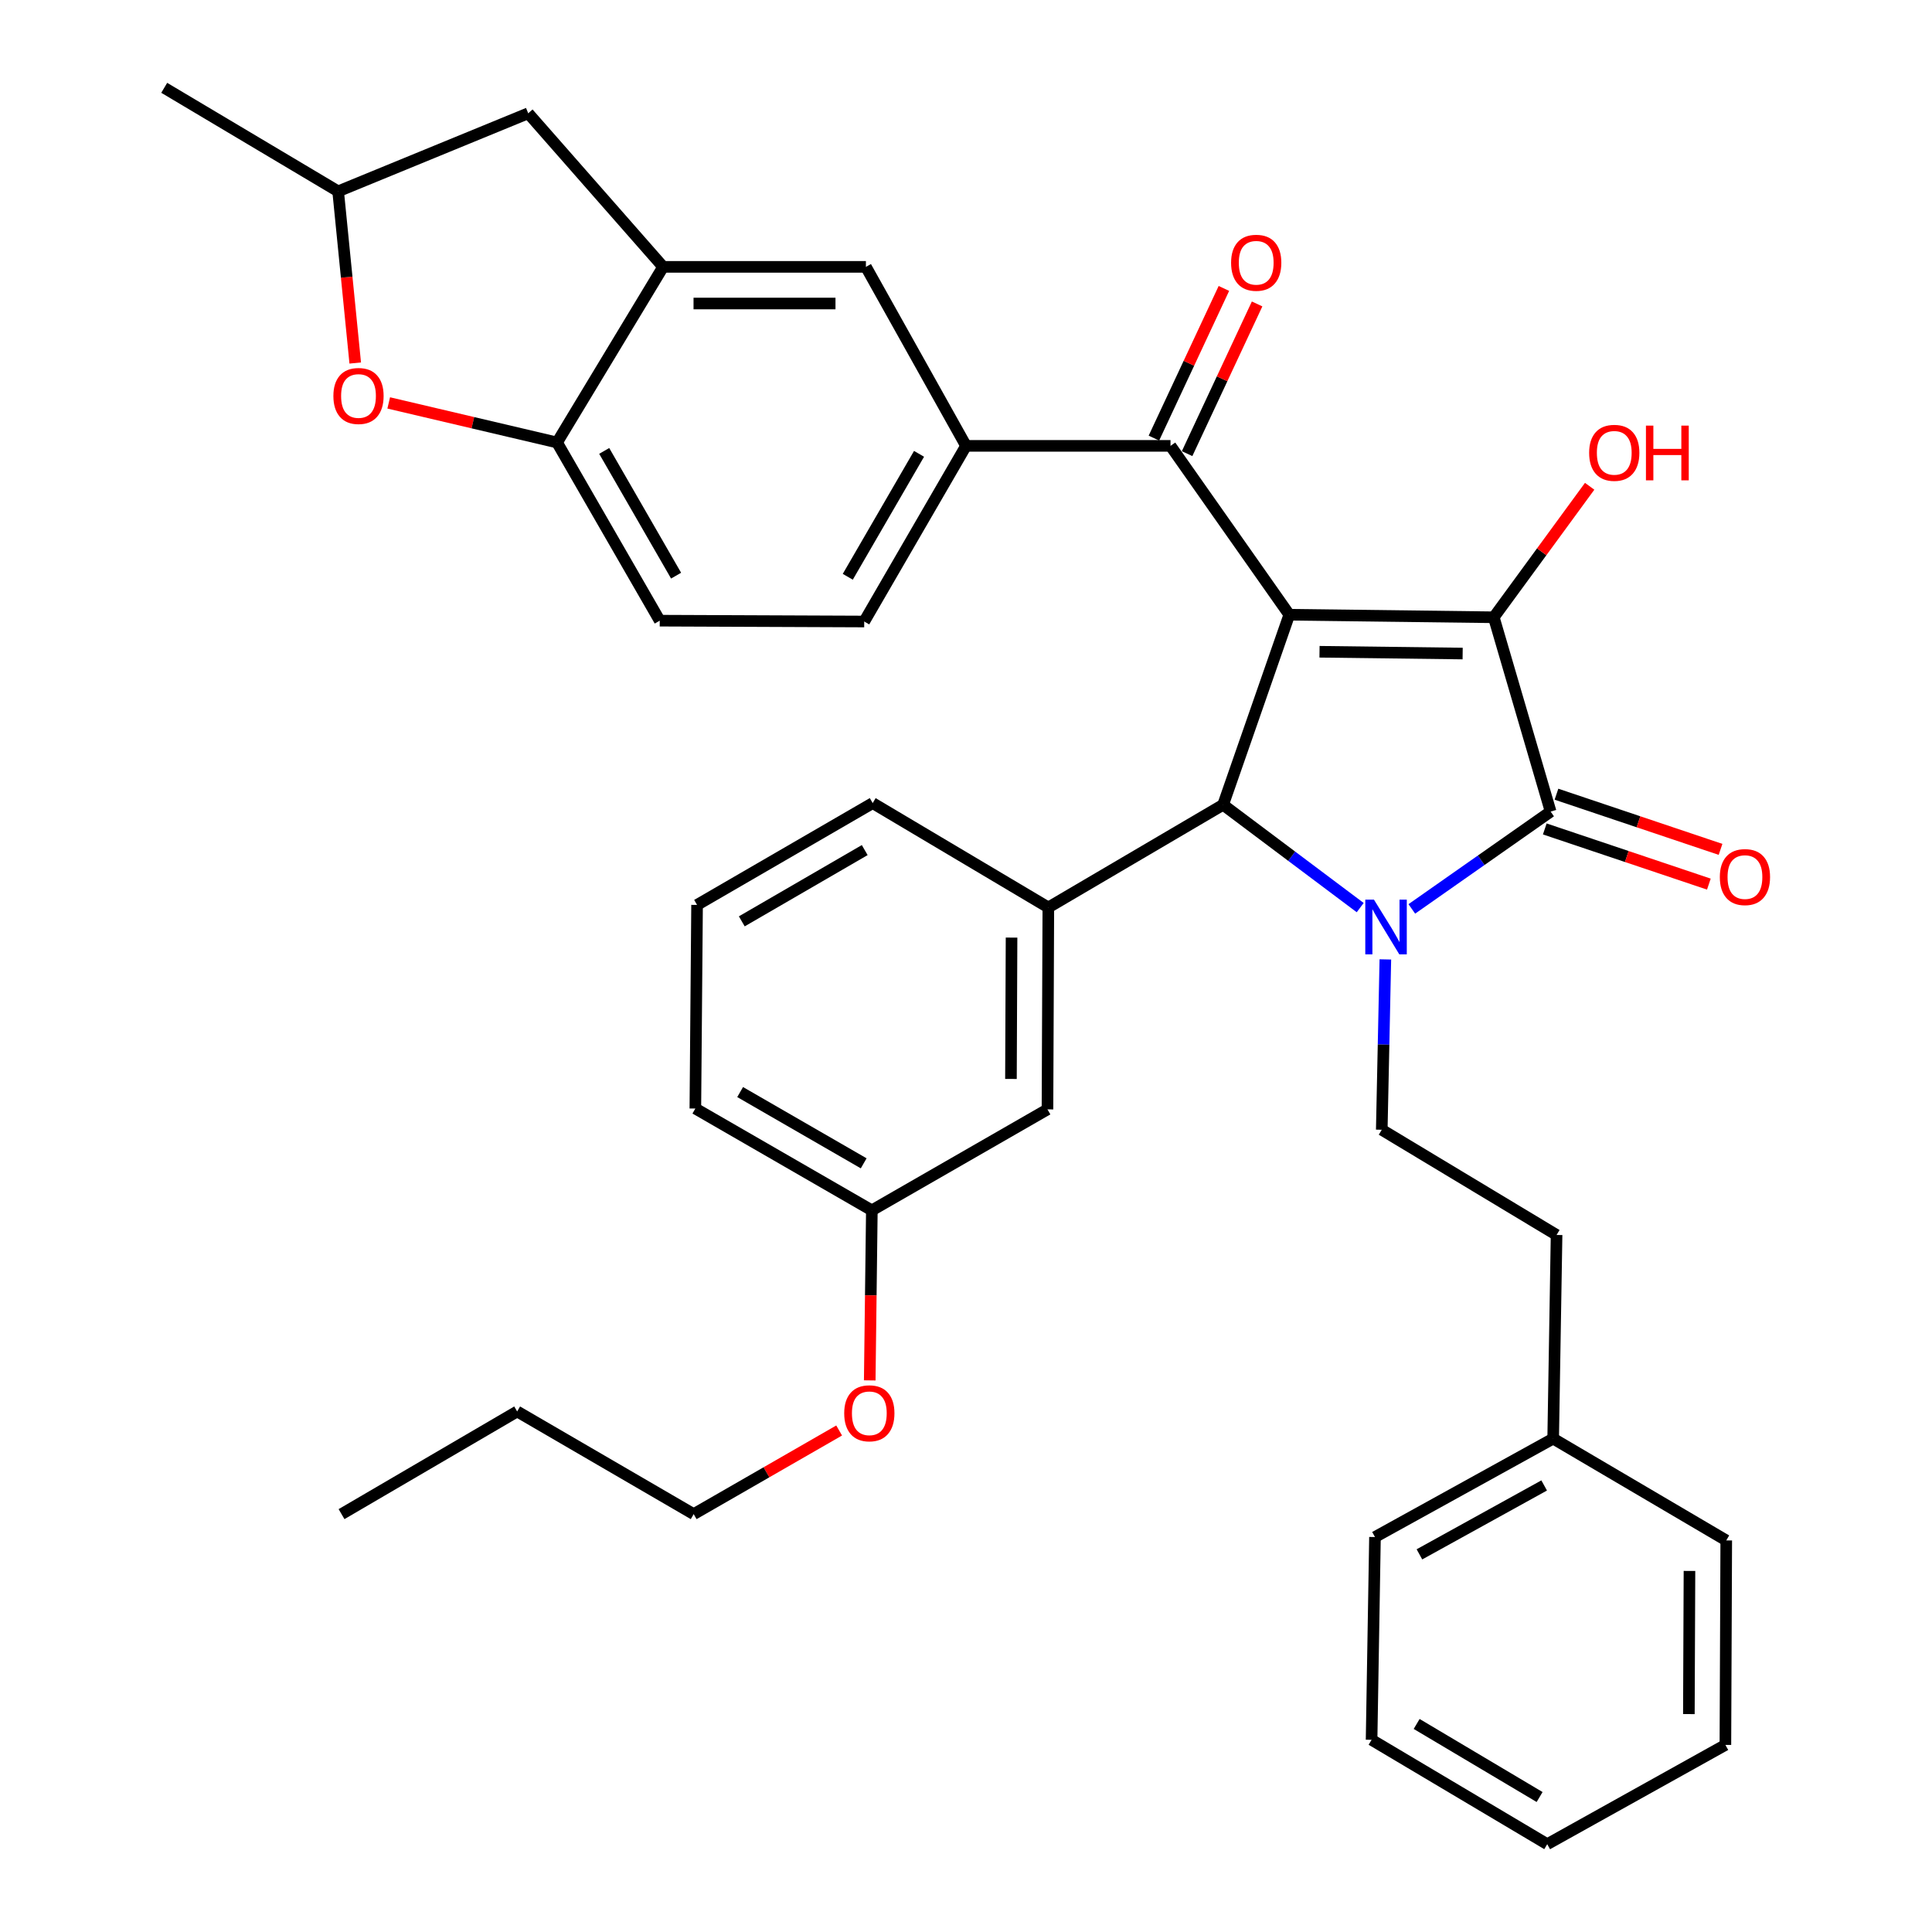 <?xml version='1.0' encoding='iso-8859-1'?>
<svg version='1.1' baseProfile='full'
              xmlns='http://www.w3.org/2000/svg'
                      xmlns:rdkit='http://www.rdkit.org/xml'
                      xmlns:xlink='http://www.w3.org/1999/xlink'
                  xml:space='preserve'
width='1000px' height='1000px' viewBox='0 0 1000 1000'>
<!-- END OF HEADER -->
<rect style='opacity:1.0;fill:#FFFFFF;stroke:none' width='1000' height='1000' x='0' y='0'> </rect>
<path class='bond-1' d='M 667.338,318.184 L 773.176,319.501' style='fill:none;fill-rule:evenodd;stroke:#000000;stroke-width:6px;stroke-linecap:butt;stroke-linejoin:miter;stroke-opacity:1' />
<path class='bond-1' d='M 682.978,337.351 L 757.064,338.273' style='fill:none;fill-rule:evenodd;stroke:#000000;stroke-width:6px;stroke-linecap:butt;stroke-linejoin:miter;stroke-opacity:1' />
<path class='bond-3' d='M 667.338,318.184 L 633.085,416.549' style='fill:none;fill-rule:evenodd;stroke:#000000;stroke-width:6px;stroke-linecap:butt;stroke-linejoin:miter;stroke-opacity:1' />
<path class='bond-4' d='M 667.338,318.184 L 605.851,230.78' style='fill:none;fill-rule:evenodd;stroke:#000000;stroke-width:6px;stroke-linecap:butt;stroke-linejoin:miter;stroke-opacity:1' />
<path class='bond-0' d='M 704.036,469.773 L 668.561,443.161' style='fill:none;fill-rule:evenodd;stroke:#0000FF;stroke-width:6px;stroke-linecap:butt;stroke-linejoin:miter;stroke-opacity:1' />
<path class='bond-0' d='M 668.561,443.161 L 633.085,416.549' style='fill:none;fill-rule:evenodd;stroke:#000000;stroke-width:6px;stroke-linecap:butt;stroke-linejoin:miter;stroke-opacity:1' />
<path class='bond-9' d='M 717.057,496.591 L 716.128,540.675' style='fill:none;fill-rule:evenodd;stroke:#0000FF;stroke-width:6px;stroke-linecap:butt;stroke-linejoin:miter;stroke-opacity:1' />
<path class='bond-9' d='M 716.128,540.675 L 715.198,584.758' style='fill:none;fill-rule:evenodd;stroke:#000000;stroke-width:6px;stroke-linecap:butt;stroke-linejoin:miter;stroke-opacity:1' />
<path class='bond-36' d='M 730.753,470.451 L 766.677,445.26' style='fill:none;fill-rule:evenodd;stroke:#0000FF;stroke-width:6px;stroke-linecap:butt;stroke-linejoin:miter;stroke-opacity:1' />
<path class='bond-36' d='M 766.677,445.26 L 802.602,420.069' style='fill:none;fill-rule:evenodd;stroke:#000000;stroke-width:6px;stroke-linecap:butt;stroke-linejoin:miter;stroke-opacity:1' />
<path class='bond-2' d='M 773.176,319.501 L 802.602,420.069' style='fill:none;fill-rule:evenodd;stroke:#000000;stroke-width:6px;stroke-linecap:butt;stroke-linejoin:miter;stroke-opacity:1' />
<path class='bond-18' d='M 773.176,319.501 L 797.989,285.601' style='fill:none;fill-rule:evenodd;stroke:#000000;stroke-width:6px;stroke-linecap:butt;stroke-linejoin:miter;stroke-opacity:1' />
<path class='bond-18' d='M 797.989,285.601 L 822.802,251.7' style='fill:none;fill-rule:evenodd;stroke:#FF0000;stroke-width:6px;stroke-linecap:butt;stroke-linejoin:miter;stroke-opacity:1' />
<path class='bond-12' d='M 799.578,429.06 L 842.041,443.338' style='fill:none;fill-rule:evenodd;stroke:#000000;stroke-width:6px;stroke-linecap:butt;stroke-linejoin:miter;stroke-opacity:1' />
<path class='bond-12' d='M 842.041,443.338 L 884.504,457.617' style='fill:none;fill-rule:evenodd;stroke:#FF0000;stroke-width:6px;stroke-linecap:butt;stroke-linejoin:miter;stroke-opacity:1' />
<path class='bond-12' d='M 805.625,411.078 L 848.088,425.357' style='fill:none;fill-rule:evenodd;stroke:#000000;stroke-width:6px;stroke-linecap:butt;stroke-linejoin:miter;stroke-opacity:1' />
<path class='bond-12' d='M 848.088,425.357 L 890.55,439.636' style='fill:none;fill-rule:evenodd;stroke:#FF0000;stroke-width:6px;stroke-linecap:butt;stroke-linejoin:miter;stroke-opacity:1' />
<path class='bond-5' d='M 633.085,416.549 L 542.615,469.699' style='fill:none;fill-rule:evenodd;stroke:#000000;stroke-width:6px;stroke-linecap:butt;stroke-linejoin:miter;stroke-opacity:1' />
<path class='bond-6' d='M 605.851,230.78 L 500.014,230.78' style='fill:none;fill-rule:evenodd;stroke:#000000;stroke-width:6px;stroke-linecap:butt;stroke-linejoin:miter;stroke-opacity:1' />
<path class='bond-15' d='M 614.444,234.799 L 632.56,196.06' style='fill:none;fill-rule:evenodd;stroke:#000000;stroke-width:6px;stroke-linecap:butt;stroke-linejoin:miter;stroke-opacity:1' />
<path class='bond-15' d='M 632.56,196.06 L 650.677,157.321' style='fill:none;fill-rule:evenodd;stroke:#FF0000;stroke-width:6px;stroke-linecap:butt;stroke-linejoin:miter;stroke-opacity:1' />
<path class='bond-15' d='M 597.259,226.762 L 615.376,188.023' style='fill:none;fill-rule:evenodd;stroke:#000000;stroke-width:6px;stroke-linecap:butt;stroke-linejoin:miter;stroke-opacity:1' />
<path class='bond-15' d='M 615.376,188.023 L 633.492,149.285' style='fill:none;fill-rule:evenodd;stroke:#FF0000;stroke-width:6px;stroke-linecap:butt;stroke-linejoin:miter;stroke-opacity:1' />
<path class='bond-13' d='M 542.615,469.699 L 542.172,574.219' style='fill:none;fill-rule:evenodd;stroke:#000000;stroke-width:6px;stroke-linecap:butt;stroke-linejoin:miter;stroke-opacity:1' />
<path class='bond-13' d='M 523.577,485.297 L 523.267,558.461' style='fill:none;fill-rule:evenodd;stroke:#000000;stroke-width:6px;stroke-linecap:butt;stroke-linejoin:miter;stroke-opacity:1' />
<path class='bond-22' d='M 542.615,469.699 L 451.701,415.684' style='fill:none;fill-rule:evenodd;stroke:#000000;stroke-width:6px;stroke-linecap:butt;stroke-linejoin:miter;stroke-opacity:1' />
<path class='bond-11' d='M 500.014,230.78 L 448.192,138.128' style='fill:none;fill-rule:evenodd;stroke:#000000;stroke-width:6px;stroke-linecap:butt;stroke-linejoin:miter;stroke-opacity:1' />
<path class='bond-17' d='M 500.014,230.78 L 447.317,321.694' style='fill:none;fill-rule:evenodd;stroke:#000000;stroke-width:6px;stroke-linecap:butt;stroke-linejoin:miter;stroke-opacity:1' />
<path class='bond-17' d='M 475.696,234.904 L 438.808,298.543' style='fill:none;fill-rule:evenodd;stroke:#000000;stroke-width:6px;stroke-linecap:butt;stroke-linejoin:miter;stroke-opacity:1' />
<path class='bond-7' d='M 343.229,138.128 L 448.192,138.128' style='fill:none;fill-rule:evenodd;stroke:#000000;stroke-width:6px;stroke-linecap:butt;stroke-linejoin:miter;stroke-opacity:1' />
<path class='bond-7' d='M 358.974,157.099 L 432.447,157.099' style='fill:none;fill-rule:evenodd;stroke:#000000;stroke-width:6px;stroke-linecap:butt;stroke-linejoin:miter;stroke-opacity:1' />
<path class='bond-14' d='M 343.229,138.128 L 273.405,58.639' style='fill:none;fill-rule:evenodd;stroke:#000000;stroke-width:6px;stroke-linecap:butt;stroke-linejoin:miter;stroke-opacity:1' />
<path class='bond-37' d='M 343.229,138.128 L 288.329,229.031' style='fill:none;fill-rule:evenodd;stroke:#000000;stroke-width:6px;stroke-linecap:butt;stroke-linejoin:miter;stroke-opacity:1' />
<path class='bond-8' d='M 201.198,208.55 L 244.764,218.791' style='fill:none;fill-rule:evenodd;stroke:#FF0000;stroke-width:6px;stroke-linecap:butt;stroke-linejoin:miter;stroke-opacity:1' />
<path class='bond-8' d='M 244.764,218.791 L 288.329,229.031' style='fill:none;fill-rule:evenodd;stroke:#000000;stroke-width:6px;stroke-linecap:butt;stroke-linejoin:miter;stroke-opacity:1' />
<path class='bond-39' d='M 183.868,187.895 L 179.444,143.466' style='fill:none;fill-rule:evenodd;stroke:#FF0000;stroke-width:6px;stroke-linecap:butt;stroke-linejoin:miter;stroke-opacity:1' />
<path class='bond-39' d='M 179.444,143.466 L 175.02,99.037' style='fill:none;fill-rule:evenodd;stroke:#000000;stroke-width:6px;stroke-linecap:butt;stroke-linejoin:miter;stroke-opacity:1' />
<path class='bond-20' d='M 715.198,584.758 L 805.679,639.216' style='fill:none;fill-rule:evenodd;stroke:#000000;stroke-width:6px;stroke-linecap:butt;stroke-linejoin:miter;stroke-opacity:1' />
<path class='bond-10' d='M 288.329,229.031 L 341.48,321.261' style='fill:none;fill-rule:evenodd;stroke:#000000;stroke-width:6px;stroke-linecap:butt;stroke-linejoin:miter;stroke-opacity:1' />
<path class='bond-10' d='M 312.739,233.393 L 349.944,297.955' style='fill:none;fill-rule:evenodd;stroke:#000000;stroke-width:6px;stroke-linecap:butt;stroke-linejoin:miter;stroke-opacity:1' />
<path class='bond-21' d='M 542.172,574.219 L 451.269,626.473' style='fill:none;fill-rule:evenodd;stroke:#000000;stroke-width:6px;stroke-linecap:butt;stroke-linejoin:miter;stroke-opacity:1' />
<path class='bond-16' d='M 273.405,58.639 L 175.02,99.037' style='fill:none;fill-rule:evenodd;stroke:#000000;stroke-width:6px;stroke-linecap:butt;stroke-linejoin:miter;stroke-opacity:1' />
<path class='bond-27' d='M 175.02,99.037 L 85.002,45.455' style='fill:none;fill-rule:evenodd;stroke:#000000;stroke-width:6px;stroke-linecap:butt;stroke-linejoin:miter;stroke-opacity:1' />
<path class='bond-19' d='M 447.317,321.694 L 341.48,321.261' style='fill:none;fill-rule:evenodd;stroke:#000000;stroke-width:6px;stroke-linecap:butt;stroke-linejoin:miter;stroke-opacity:1' />
<path class='bond-23' d='M 805.679,639.216 L 803.919,744.621' style='fill:none;fill-rule:evenodd;stroke:#000000;stroke-width:6px;stroke-linecap:butt;stroke-linejoin:miter;stroke-opacity:1' />
<path class='bond-24' d='M 451.269,626.473 L 450.721,670.482' style='fill:none;fill-rule:evenodd;stroke:#000000;stroke-width:6px;stroke-linecap:butt;stroke-linejoin:miter;stroke-opacity:1' />
<path class='bond-24' d='M 450.721,670.482 L 450.173,714.492' style='fill:none;fill-rule:evenodd;stroke:#FF0000;stroke-width:6px;stroke-linecap:butt;stroke-linejoin:miter;stroke-opacity:1' />
<path class='bond-38' d='M 451.269,626.473 L 359.913,573.776' style='fill:none;fill-rule:evenodd;stroke:#000000;stroke-width:6px;stroke-linecap:butt;stroke-linejoin:miter;stroke-opacity:1' />
<path class='bond-38' d='M 447.045,602.136 L 383.096,565.248' style='fill:none;fill-rule:evenodd;stroke:#000000;stroke-width:6px;stroke-linecap:butt;stroke-linejoin:miter;stroke-opacity:1' />
<path class='bond-25' d='M 451.701,415.684 L 360.798,468.382' style='fill:none;fill-rule:evenodd;stroke:#000000;stroke-width:6px;stroke-linecap:butt;stroke-linejoin:miter;stroke-opacity:1' />
<path class='bond-25' d='M 447.58,440.002 L 383.948,476.89' style='fill:none;fill-rule:evenodd;stroke:#000000;stroke-width:6px;stroke-linecap:butt;stroke-linejoin:miter;stroke-opacity:1' />
<path class='bond-29' d='M 803.919,744.621 L 711.688,795.568' style='fill:none;fill-rule:evenodd;stroke:#000000;stroke-width:6px;stroke-linecap:butt;stroke-linejoin:miter;stroke-opacity:1' />
<path class='bond-29' d='M 799.258,768.869 L 734.696,804.532' style='fill:none;fill-rule:evenodd;stroke:#000000;stroke-width:6px;stroke-linecap:butt;stroke-linejoin:miter;stroke-opacity:1' />
<path class='bond-30' d='M 803.919,744.621 L 893.504,797.318' style='fill:none;fill-rule:evenodd;stroke:#000000;stroke-width:6px;stroke-linecap:butt;stroke-linejoin:miter;stroke-opacity:1' />
<path class='bond-28' d='M 434.34,740.418 L 396.695,762.065' style='fill:none;fill-rule:evenodd;stroke:#FF0000;stroke-width:6px;stroke-linecap:butt;stroke-linejoin:miter;stroke-opacity:1' />
<path class='bond-28' d='M 396.695,762.065 L 359.049,783.711' style='fill:none;fill-rule:evenodd;stroke:#000000;stroke-width:6px;stroke-linecap:butt;stroke-linejoin:miter;stroke-opacity:1' />
<path class='bond-26' d='M 360.798,468.382 L 359.913,573.776' style='fill:none;fill-rule:evenodd;stroke:#000000;stroke-width:6px;stroke-linecap:butt;stroke-linejoin:miter;stroke-opacity:1' />
<path class='bond-31' d='M 359.049,783.711 L 267.682,730.572' style='fill:none;fill-rule:evenodd;stroke:#000000;stroke-width:6px;stroke-linecap:butt;stroke-linejoin:miter;stroke-opacity:1' />
<path class='bond-34' d='M 711.688,795.568 L 709.928,900.52' style='fill:none;fill-rule:evenodd;stroke:#000000;stroke-width:6px;stroke-linecap:butt;stroke-linejoin:miter;stroke-opacity:1' />
<path class='bond-33' d='M 893.504,797.318 L 893.062,903.166' style='fill:none;fill-rule:evenodd;stroke:#000000;stroke-width:6px;stroke-linecap:butt;stroke-linejoin:miter;stroke-opacity:1' />
<path class='bond-33' d='M 874.467,813.116 L 874.157,887.209' style='fill:none;fill-rule:evenodd;stroke:#000000;stroke-width:6px;stroke-linecap:butt;stroke-linejoin:miter;stroke-opacity:1' />
<path class='bond-32' d='M 267.682,730.572 L 176.78,783.711' style='fill:none;fill-rule:evenodd;stroke:#000000;stroke-width:6px;stroke-linecap:butt;stroke-linejoin:miter;stroke-opacity:1' />
<path class='bond-35' d='M 893.062,903.166 L 800.842,954.545' style='fill:none;fill-rule:evenodd;stroke:#000000;stroke-width:6px;stroke-linecap:butt;stroke-linejoin:miter;stroke-opacity:1' />
<path class='bond-40' d='M 709.928,900.52 L 800.842,954.545' style='fill:none;fill-rule:evenodd;stroke:#000000;stroke-width:6px;stroke-linecap:butt;stroke-linejoin:miter;stroke-opacity:1' />
<path class='bond-40' d='M 733.257,892.315 L 796.896,930.133' style='fill:none;fill-rule:evenodd;stroke:#000000;stroke-width:6px;stroke-linecap:butt;stroke-linejoin:miter;stroke-opacity:1' />
<path  class='atom-1' d='M 711.151 465.646
L 720.431 480.646
Q 721.351 482.126, 722.831 484.806
Q 724.311 487.486, 724.391 487.646
L 724.391 465.646
L 728.151 465.646
L 728.151 493.966
L 724.271 493.966
L 714.311 477.566
Q 713.151 475.646, 711.911 473.446
Q 710.711 471.246, 710.351 470.566
L 710.351 493.966
L 706.671 493.966
L 706.671 465.646
L 711.151 465.646
' fill='#0000FF'/>
<path  class='atom-9' d='M 172.559 204.954
Q 172.559 198.154, 175.919 194.354
Q 179.279 190.554, 185.559 190.554
Q 191.839 190.554, 195.199 194.354
Q 198.559 198.154, 198.559 204.954
Q 198.559 211.834, 195.159 215.754
Q 191.759 219.634, 185.559 219.634
Q 179.319 219.634, 175.919 215.754
Q 172.559 211.874, 172.559 204.954
M 185.559 216.434
Q 189.879 216.434, 192.199 213.554
Q 194.559 210.634, 194.559 204.954
Q 194.559 199.394, 192.199 196.594
Q 189.879 193.754, 185.559 193.754
Q 181.239 193.754, 178.879 196.554
Q 176.559 199.354, 176.559 204.954
Q 176.559 210.674, 178.879 213.554
Q 181.239 216.434, 185.559 216.434
' fill='#FF0000'/>
<path  class='atom-13' d='M 890.18 453.97
Q 890.18 447.17, 893.54 443.37
Q 896.9 439.57, 903.18 439.57
Q 909.46 439.57, 912.82 443.37
Q 916.18 447.17, 916.18 453.97
Q 916.18 460.85, 912.78 464.77
Q 909.38 468.65, 903.18 468.65
Q 896.94 468.65, 893.54 464.77
Q 890.18 460.89, 890.18 453.97
M 903.18 465.45
Q 907.5 465.45, 909.82 462.57
Q 912.18 459.65, 912.18 453.97
Q 912.18 448.41, 909.82 445.61
Q 907.5 442.77, 903.18 442.77
Q 898.86 442.77, 896.5 445.57
Q 894.18 448.37, 894.18 453.97
Q 894.18 459.69, 896.5 462.57
Q 898.86 465.45, 903.18 465.45
' fill='#FF0000'/>
<path  class='atom-16' d='M 637.212 136.005
Q 637.212 129.205, 640.572 125.405
Q 643.932 121.605, 650.212 121.605
Q 656.492 121.605, 659.852 125.405
Q 663.212 129.205, 663.212 136.005
Q 663.212 142.885, 659.812 146.805
Q 656.412 150.685, 650.212 150.685
Q 643.972 150.685, 640.572 146.805
Q 637.212 142.925, 637.212 136.005
M 650.212 147.485
Q 654.532 147.485, 656.852 144.605
Q 659.212 141.685, 659.212 136.005
Q 659.212 130.445, 656.852 127.645
Q 654.532 124.805, 650.212 124.805
Q 645.892 124.805, 643.532 127.605
Q 641.212 130.405, 641.212 136.005
Q 641.212 141.725, 643.532 144.605
Q 645.892 147.485, 650.212 147.485
' fill='#FF0000'/>
<path  class='atom-19' d='M 822.538 234.38
Q 822.538 227.58, 825.898 223.78
Q 829.258 219.98, 835.538 219.98
Q 841.818 219.98, 845.178 223.78
Q 848.538 227.58, 848.538 234.38
Q 848.538 241.26, 845.138 245.18
Q 841.738 249.06, 835.538 249.06
Q 829.298 249.06, 825.898 245.18
Q 822.538 241.3, 822.538 234.38
M 835.538 245.86
Q 839.858 245.86, 842.178 242.98
Q 844.538 240.06, 844.538 234.38
Q 844.538 228.82, 842.178 226.02
Q 839.858 223.18, 835.538 223.18
Q 831.218 223.18, 828.858 225.98
Q 826.538 228.78, 826.538 234.38
Q 826.538 240.1, 828.858 242.98
Q 831.218 245.86, 835.538 245.86
' fill='#FF0000'/>
<path  class='atom-19' d='M 851.938 220.3
L 855.778 220.3
L 855.778 232.34
L 870.258 232.34
L 870.258 220.3
L 874.098 220.3
L 874.098 248.62
L 870.258 248.62
L 870.258 235.54
L 855.778 235.54
L 855.778 248.62
L 851.938 248.62
L 851.938 220.3
' fill='#FF0000'/>
<path  class='atom-25' d='M 436.962 731.516
Q 436.962 724.716, 440.322 720.916
Q 443.682 717.116, 449.962 717.116
Q 456.242 717.116, 459.602 720.916
Q 462.962 724.716, 462.962 731.516
Q 462.962 738.396, 459.562 742.316
Q 456.162 746.196, 449.962 746.196
Q 443.722 746.196, 440.322 742.316
Q 436.962 738.436, 436.962 731.516
M 449.962 742.996
Q 454.282 742.996, 456.602 740.116
Q 458.962 737.196, 458.962 731.516
Q 458.962 725.956, 456.602 723.156
Q 454.282 720.316, 449.962 720.316
Q 445.642 720.316, 443.282 723.116
Q 440.962 725.916, 440.962 731.516
Q 440.962 737.236, 443.282 740.116
Q 445.642 742.996, 449.962 742.996
' fill='#FF0000'/>
</svg>
